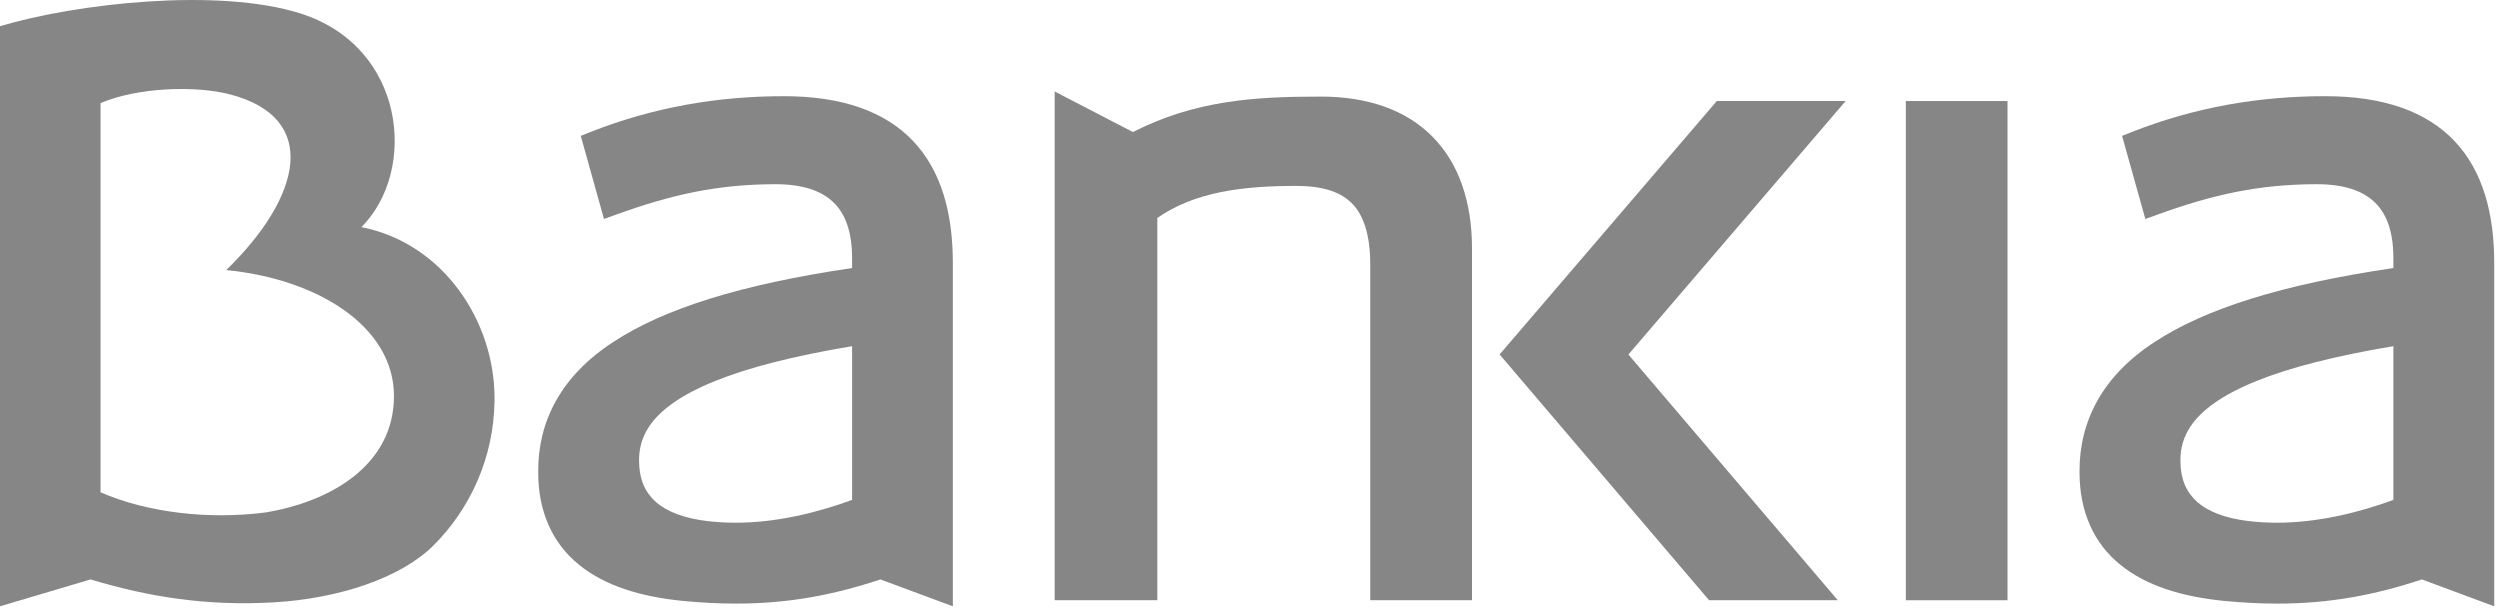 <svg width="183" height="45" viewBox="0 0 183 45" fill="none" xmlns="http://www.w3.org/2000/svg">
<path d="M104.87 10.016C102.946 8.058 100.123 7.066 96.677 7.07C91.724 7.066 87.46 7.367 82.93 9.664L77.202 6.697V43.935H84.716V15.954C87.467 14.037 90.981 13.606 94.919 13.61C96.96 13.614 98.231 14.104 99.032 14.96C99.833 15.819 100.303 17.232 100.303 19.387V43.935H107.751V18.213C107.755 14.801 106.802 11.974 104.87 10.016Z" fill="#868686"/>
<path d="M48.023 36.757C47.231 36.048 46.791 35.134 46.778 33.696C46.782 32.794 46.999 32.006 47.512 31.227C48.279 30.069 49.784 28.916 52.375 27.879C54.767 26.915 58.041 26.063 62.373 25.34V36.594C59.73 37.558 56.774 38.266 53.831 38.262C53.135 38.262 52.442 38.221 51.755 38.14C50.091 37.94 48.824 37.457 48.023 36.757ZM66.846 10.33C64.78 8.151 61.618 7.037 57.371 7.041C52.536 7.041 47.869 7.844 43.281 9.639L42.512 9.946L44.212 16.03L45.155 15.689C49.146 14.253 52.489 13.488 56.783 13.484C58.758 13.488 60.117 13.963 60.984 14.789C61.852 15.61 62.365 16.898 62.373 18.869V19.62C54.204 20.822 48.594 22.604 44.899 25.028C41.08 27.506 39.373 30.836 39.397 34.535C39.382 37.465 40.464 39.788 42.37 41.328C44.27 42.88 46.875 43.672 49.928 43.981C51.306 44.117 52.615 44.183 53.869 44.183C57.71 44.188 61.051 43.546 64.447 42.414L69.748 44.381V19.251C69.748 15.595 68.907 12.511 66.846 10.33Z" fill="#868686"/>
<path d="M160.85 36.757C160.062 36.048 159.613 35.134 159.604 33.696C159.609 32.789 159.828 32.006 160.339 31.227C161.103 30.069 162.616 28.916 165.199 27.879C167.589 26.915 170.869 26.063 175.195 25.34V36.594C172.559 37.558 169.598 38.262 166.655 38.262C165.961 38.262 165.266 38.221 164.579 38.14C162.913 37.94 161.652 37.457 160.85 36.757ZM179.674 10.33C177.611 8.151 174.446 7.037 170.197 7.041C165.362 7.041 160.695 7.844 156.109 9.639L155.336 9.946L157.039 16.03L157.979 15.689C161.97 14.253 165.317 13.488 169.611 13.484C171.584 13.488 172.943 13.963 173.809 14.789C174.676 15.61 175.191 16.898 175.195 18.869V19.62C167.035 20.822 161.421 22.604 157.726 25.028C153.906 27.506 152.199 30.836 152.221 34.535C152.208 37.465 153.29 39.788 155.194 41.328C157.097 42.88 159.701 43.672 162.754 43.981C164.13 44.117 165.442 44.183 166.696 44.183C170.532 44.188 173.879 43.546 177.28 42.414L182.577 44.381V19.251C182.577 15.595 181.733 12.511 179.674 10.33Z" fill="#868686"/>
<path d="M135.103 7.394H125.672L109.771 25.946L125.103 43.935H134.526L119.199 25.951L135.103 7.394Z" fill="#868686"/>
<path d="M139.507 43.938H146.95V7.396H139.507V43.938Z" fill="#868686"/>
<path d="M19.424 37.513C15.372 38.037 10.861 37.558 7.36 36.036V7.548C10.119 6.376 14.312 6.266 16.785 6.895C23.479 8.613 22.069 14.416 16.559 19.77C23.256 20.421 28.838 23.901 28.838 28.991C28.838 34.02 24.245 36.721 19.424 37.513ZM26.455 16.625C30.573 12.509 29.722 3.441 22.002 0.987C15.965 -0.928 5.552 0.255 0 1.918C0 3.475 0 44.381 0 44.381L6.63 42.414C10.911 43.707 15.164 44.372 20.005 44.095C24.795 43.823 29.353 42.305 31.743 39.915C34.439 37.219 36.142 33.483 36.198 29.374L36.2 29.299V29.206C36.2 29.206 36.2 29.206 36.2 29.189V29.144C36.2 23.515 32.46 17.812 26.455 16.625Z" fill="#868686"/>
</svg>
